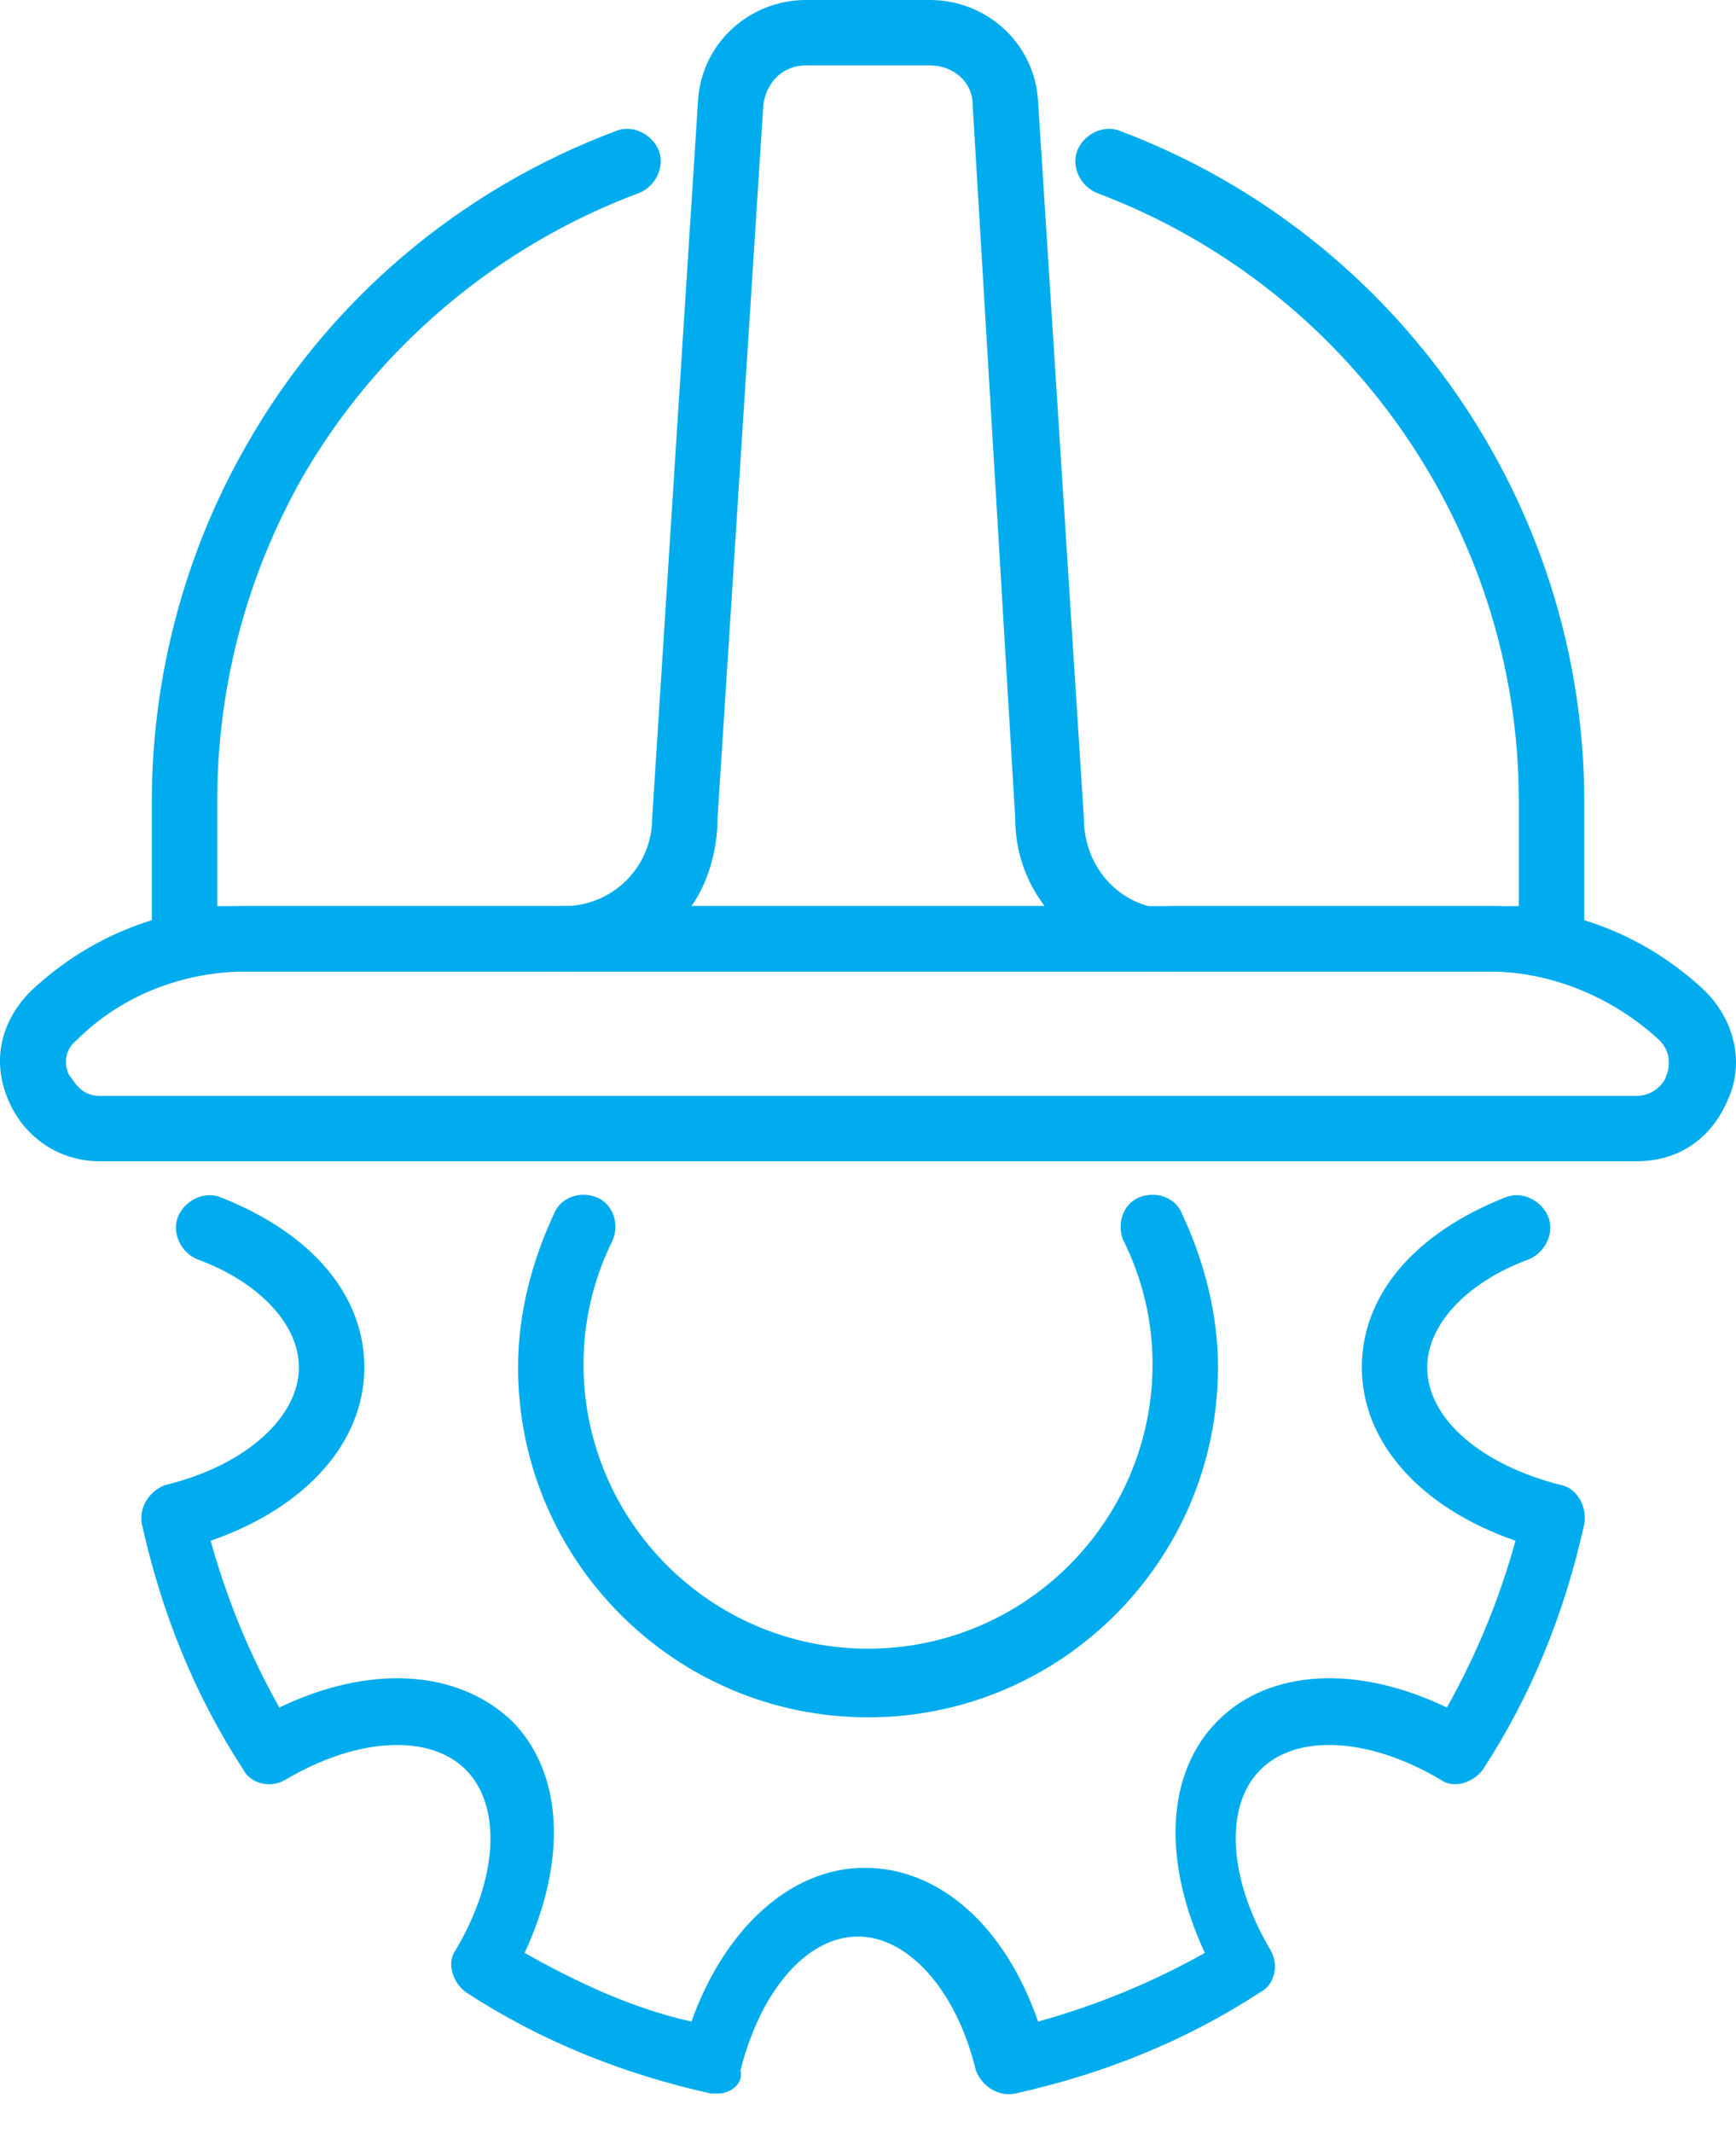 <svg width="35" height="43" viewBox="0 0 35 43" fill="none" xmlns="http://www.w3.org/2000/svg">
<path d="M17.5 34.616C13.61 34.616 10.445 31.451 10.445 27.561C10.445 26.506 10.709 25.451 11.171 24.462C11.303 24.133 11.698 24.001 12.028 24.133C12.357 24.264 12.489 24.66 12.357 24.99C11.962 25.781 11.764 26.638 11.764 27.495C11.764 30.66 14.335 33.232 17.5 33.232C20.665 33.232 23.237 30.66 23.237 27.495C23.237 26.638 23.039 25.781 22.643 24.99C22.512 24.66 22.643 24.264 22.973 24.133C23.303 24.001 23.698 24.133 23.83 24.462C24.292 25.451 24.556 26.506 24.556 27.561C24.556 31.451 21.391 34.616 17.5 34.616Z" fill="#00acee"/>
<path d="M14.467 42.199C14.401 42.199 14.401 42.199 14.335 42.199C12.555 41.803 10.906 41.144 9.39 40.155C9.126 39.957 8.994 39.561 9.192 39.298C10.049 37.847 10.115 36.397 9.39 35.671C8.665 34.946 7.214 35.012 5.763 35.869C5.434 36.067 5.038 35.935 4.906 35.671C3.917 34.155 3.258 32.506 2.862 30.726C2.796 30.396 2.994 30.067 3.324 29.935C4.972 29.539 6.027 28.55 6.027 27.561C6.027 26.704 5.236 25.847 3.983 25.385C3.653 25.253 3.456 24.858 3.588 24.528C3.719 24.198 4.115 24 4.445 24.132C6.291 24.858 7.346 26.11 7.346 27.561C7.346 29.078 6.159 30.396 4.247 31.056C4.577 32.242 5.038 33.363 5.632 34.418C7.412 33.561 9.192 33.627 10.313 34.682C11.368 35.737 11.434 37.517 10.577 39.364C11.632 39.957 12.753 40.484 13.94 40.748C14.599 38.902 15.918 37.649 17.434 37.649C18.951 37.649 20.269 38.836 20.929 40.748C22.116 40.419 23.236 39.957 24.291 39.364C23.434 37.517 23.5 35.737 24.555 34.682C25.61 33.627 27.39 33.561 29.171 34.418C29.764 33.363 30.226 32.242 30.555 31.056C28.643 30.396 27.456 29.078 27.456 27.561C27.456 26.11 28.511 24.858 30.358 24.132C30.687 24 31.083 24.198 31.215 24.528C31.347 24.858 31.149 25.253 30.819 25.385C29.566 25.847 28.775 26.704 28.775 27.561C28.775 28.616 29.896 29.539 31.479 29.935C31.808 30.001 32.006 30.396 31.94 30.726C31.544 32.506 30.885 34.155 29.896 35.671C29.698 35.935 29.303 36.067 29.039 35.869C27.588 35.012 26.138 34.946 25.412 35.671C24.687 36.397 24.753 37.847 25.61 39.298C25.808 39.627 25.676 40.023 25.412 40.155C23.896 41.144 22.247 41.803 20.467 42.199C20.137 42.265 19.808 42.067 19.676 41.737C19.28 40.089 18.291 39.034 17.302 39.034C16.247 39.034 15.324 40.155 14.928 41.737C14.995 42.001 14.731 42.199 14.467 42.199Z" fill="#00acee"/>
<path d="M32.995 23.407H2.005C1.214 23.407 0.488 22.946 0.159 22.155C-0.171 21.363 0.027 20.572 0.62 19.979C1.807 18.858 3.324 18.264 4.972 18.264H30.028C31.676 18.264 33.193 18.858 34.38 19.979C34.973 20.572 35.171 21.429 34.841 22.155C34.511 22.946 33.852 23.407 32.995 23.407ZM4.972 19.583C3.719 19.583 2.467 20.045 1.543 20.968C1.214 21.232 1.346 21.627 1.412 21.693C1.478 21.759 1.609 22.089 2.005 22.089H32.995C33.391 22.089 33.588 21.759 33.588 21.693C33.654 21.561 33.72 21.232 33.456 20.968C32.533 20.111 31.281 19.583 30.028 19.583H4.972Z" fill="#00acee"/>
<path d="M11.368 19.583H3.72C3.324 19.583 3.061 19.319 3.061 18.924V16.154C3.061 13.649 3.72 11.143 4.973 8.967C6.621 6.066 9.259 3.824 12.424 2.638C12.753 2.506 13.149 2.703 13.281 3.033C13.412 3.363 13.215 3.758 12.885 3.89C10.05 4.945 7.61 6.989 6.094 9.627C4.973 11.605 4.379 13.847 4.379 16.154V18.264H11.368C11.764 18.264 12.028 18.528 12.028 18.924C12.028 19.319 11.764 19.583 11.368 19.583Z" fill="#00acee"/>
<path d="M31.282 19.583H23.633C23.238 19.583 22.974 19.319 22.974 18.924C22.974 18.528 23.238 18.264 23.633 18.264H30.622V16.154C30.622 10.682 27.194 5.802 22.117 3.89C21.787 3.758 21.589 3.363 21.721 3.033C21.853 2.703 22.248 2.506 22.578 2.638C28.183 4.747 31.941 10.154 31.941 16.154V18.924C31.941 19.319 31.611 19.583 31.282 19.583Z" fill="#00acee"/>
<path d="M23.632 19.583H11.368C10.973 19.583 10.709 19.319 10.709 18.924C10.709 18.528 10.973 18.264 11.368 18.264C12.357 18.264 13.149 17.473 13.149 16.484L14.072 2.044C14.138 0.857 15.127 0 16.248 0H18.753C19.874 0 20.863 0.857 20.929 2.044L21.852 16.484C21.852 17.539 22.643 18.33 23.632 18.33C24.028 18.33 24.292 18.594 24.292 18.99C24.292 19.385 24.028 19.583 23.632 19.583ZM13.94 18.264H21.061C20.665 17.737 20.468 17.143 20.468 16.484L19.61 2.11C19.61 1.648 19.215 1.319 18.753 1.319H16.248C15.786 1.319 15.456 1.648 15.39 2.11L14.467 16.484C14.467 17.143 14.27 17.803 13.94 18.264Z" fill="#00acee"/>
</svg>
